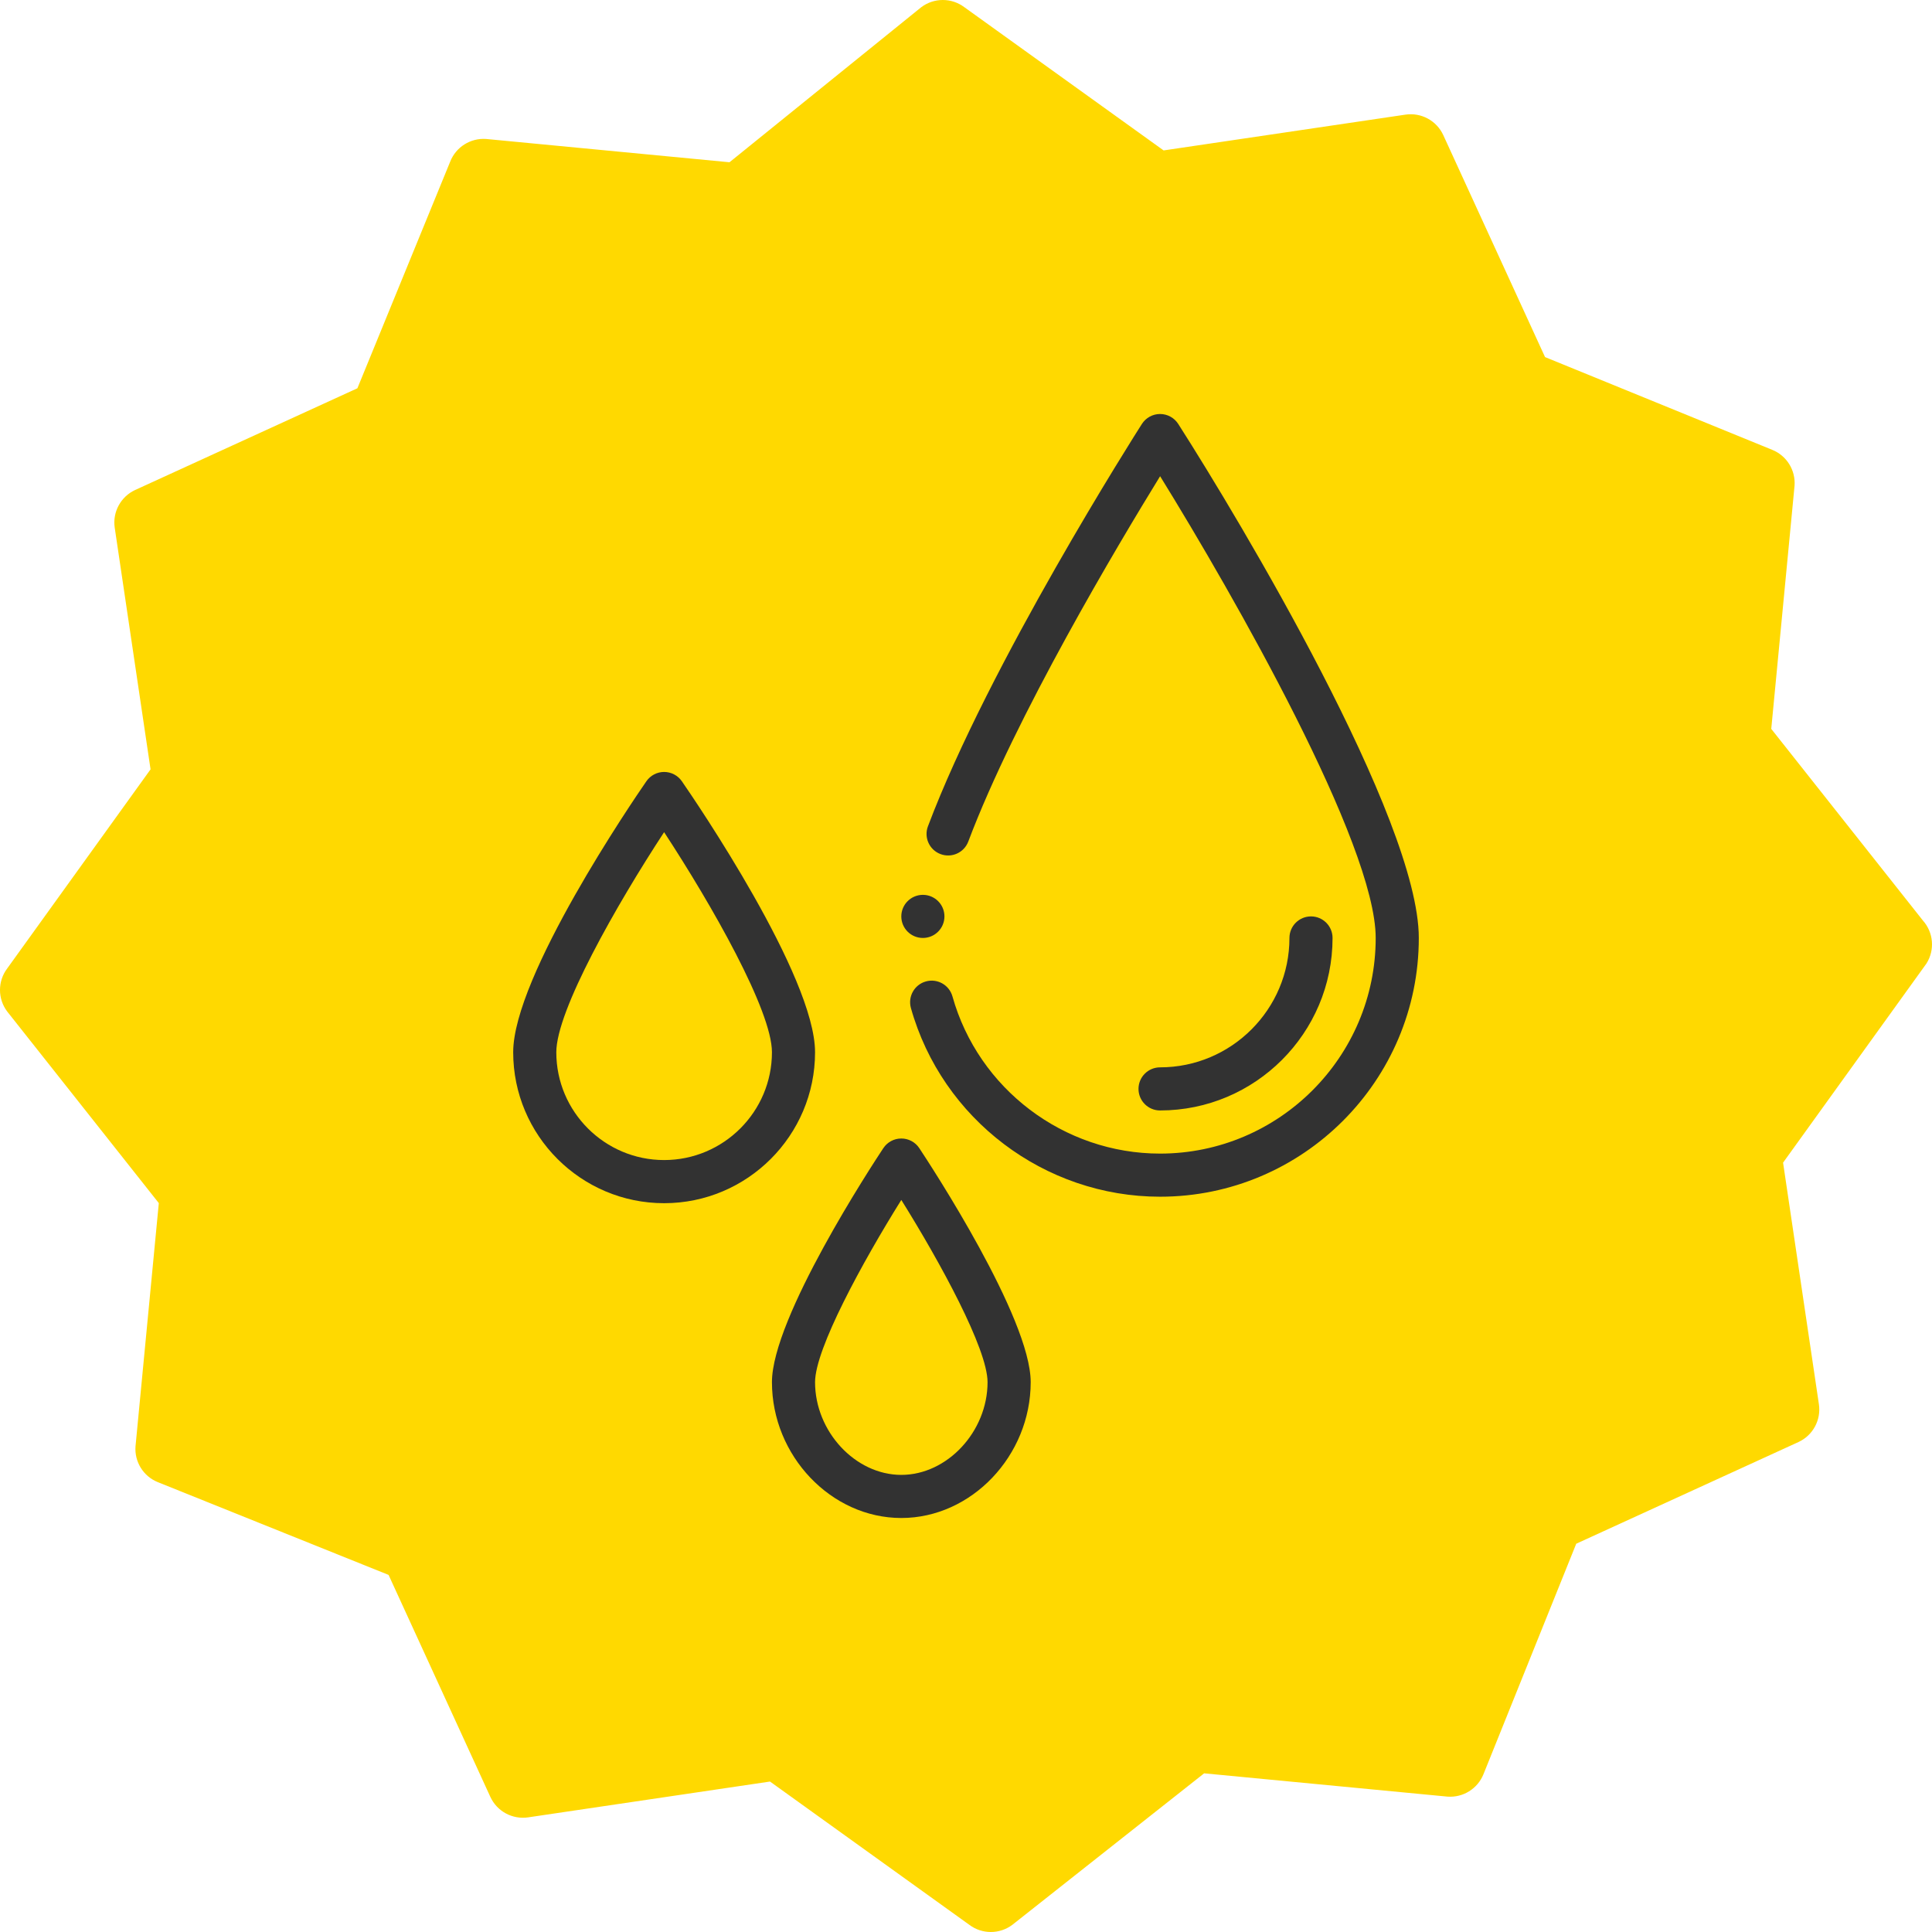 <?xml version="1.0" encoding="UTF-8"?> <svg xmlns="http://www.w3.org/2000/svg" width="70" height="70" viewBox="0 0 70 70" fill="none"> <path d="M69.67 33.352L64.176 26.409L65.02 17.597C65.061 17.036 64.736 16.512 64.215 16.3L55.98 12.938L52.291 4.892C52.05 4.372 51.496 4.071 50.927 4.153L42.16 5.45L34.939 0.26C34.477 -0.087 33.842 -0.087 33.38 0.26L26.431 5.879L17.612 5.035C17.047 4.996 16.521 5.326 16.313 5.853L12.949 14.068L4.897 17.753C4.376 17.994 4.074 18.548 4.156 19.116L5.455 27.875L0.26 35.091C-0.087 35.552 -0.087 36.187 0.26 36.648L5.754 43.591L4.91 52.403C4.868 52.964 5.193 53.488 5.715 53.7L14.079 57.062L17.768 65.108C18.009 65.628 18.564 65.929 19.132 65.847L27.899 64.549L35.121 69.74C35.582 70.087 36.217 70.087 36.679 69.74L43.628 64.251L52.447 65.095C53.009 65.136 53.533 64.811 53.746 64.29L57.11 55.932L65.163 52.247C65.684 52.006 65.985 51.452 65.903 50.884L64.604 42.125L69.8 34.909C70.109 34.419 70.056 33.784 69.67 33.352Z" fill="#FFD900"></path> <path d="M48.281 33.984C48.281 33.553 47.931 33.203 47.5 33.203C47.069 33.203 46.719 33.553 46.719 33.984C46.719 36.569 44.616 38.672 42.031 38.672C41.6 38.672 41.25 39.022 41.25 39.453C41.25 39.885 41.6 40.234 42.031 40.234C45.478 40.234 48.281 37.431 48.281 33.984Z" fill="#323232"></path> <path d="M32.005 41.599C31.592 42.222 27.969 47.753 27.969 50.078C27.969 52.746 30.115 55 32.656 55C35.197 55 37.344 52.746 37.344 50.078C37.344 47.753 33.72 42.222 33.307 41.599C33.163 41.381 32.918 41.25 32.656 41.25C32.394 41.25 32.15 41.381 32.005 41.599ZM35.781 50.078C35.781 51.868 34.321 53.438 32.656 53.438C30.991 53.438 29.531 51.868 29.531 50.078C29.531 48.874 31.247 45.732 32.656 43.476C34.065 45.732 35.781 48.874 35.781 50.078Z" fill="#323232"></path> <path d="M24.062 27.969C23.806 27.969 23.566 28.095 23.42 28.306C22.926 29.021 18.594 35.372 18.594 38.125C18.594 41.14 21.047 43.594 24.062 43.594C27.078 43.594 29.531 41.14 29.531 38.125C29.531 35.372 25.199 29.021 24.705 28.306C24.559 28.095 24.319 27.969 24.062 27.969ZM24.062 42.031C21.909 42.031 20.156 40.279 20.156 38.125C20.156 36.614 22.341 32.778 24.062 30.151C25.784 32.778 27.969 36.613 27.969 38.125C27.969 40.279 26.216 42.031 24.062 42.031Z" fill="#323232"></path> <path d="M34.219 33.203C34.219 33.635 33.869 33.984 33.438 33.984C33.006 33.984 32.656 33.635 32.656 33.203C32.656 32.772 33.006 32.422 33.438 32.422C33.869 32.422 34.219 32.772 34.219 33.203Z" fill="#323232"></path> <path d="M42.69 15.361C42.546 15.136 42.298 15 42.031 15C41.765 15 41.517 15.136 41.373 15.361C41.148 15.713 35.837 24.057 33.621 29.939C33.468 30.343 33.673 30.794 34.076 30.945C34.48 31.098 34.931 30.894 35.083 30.49C36.79 25.959 40.521 19.712 42.033 17.254C44.704 21.573 49.844 30.587 49.844 33.984C49.844 38.292 46.339 41.797 42.031 41.797C38.544 41.797 35.45 39.455 34.509 36.101C34.392 35.685 33.961 35.443 33.545 35.56C33.13 35.676 32.888 36.108 33.004 36.523C34.134 40.548 37.846 43.359 42.031 43.359C47.201 43.359 51.406 39.154 51.406 33.984C51.406 29.678 44.918 18.845 42.69 15.361Z" fill="#323232"></path> </svg> 